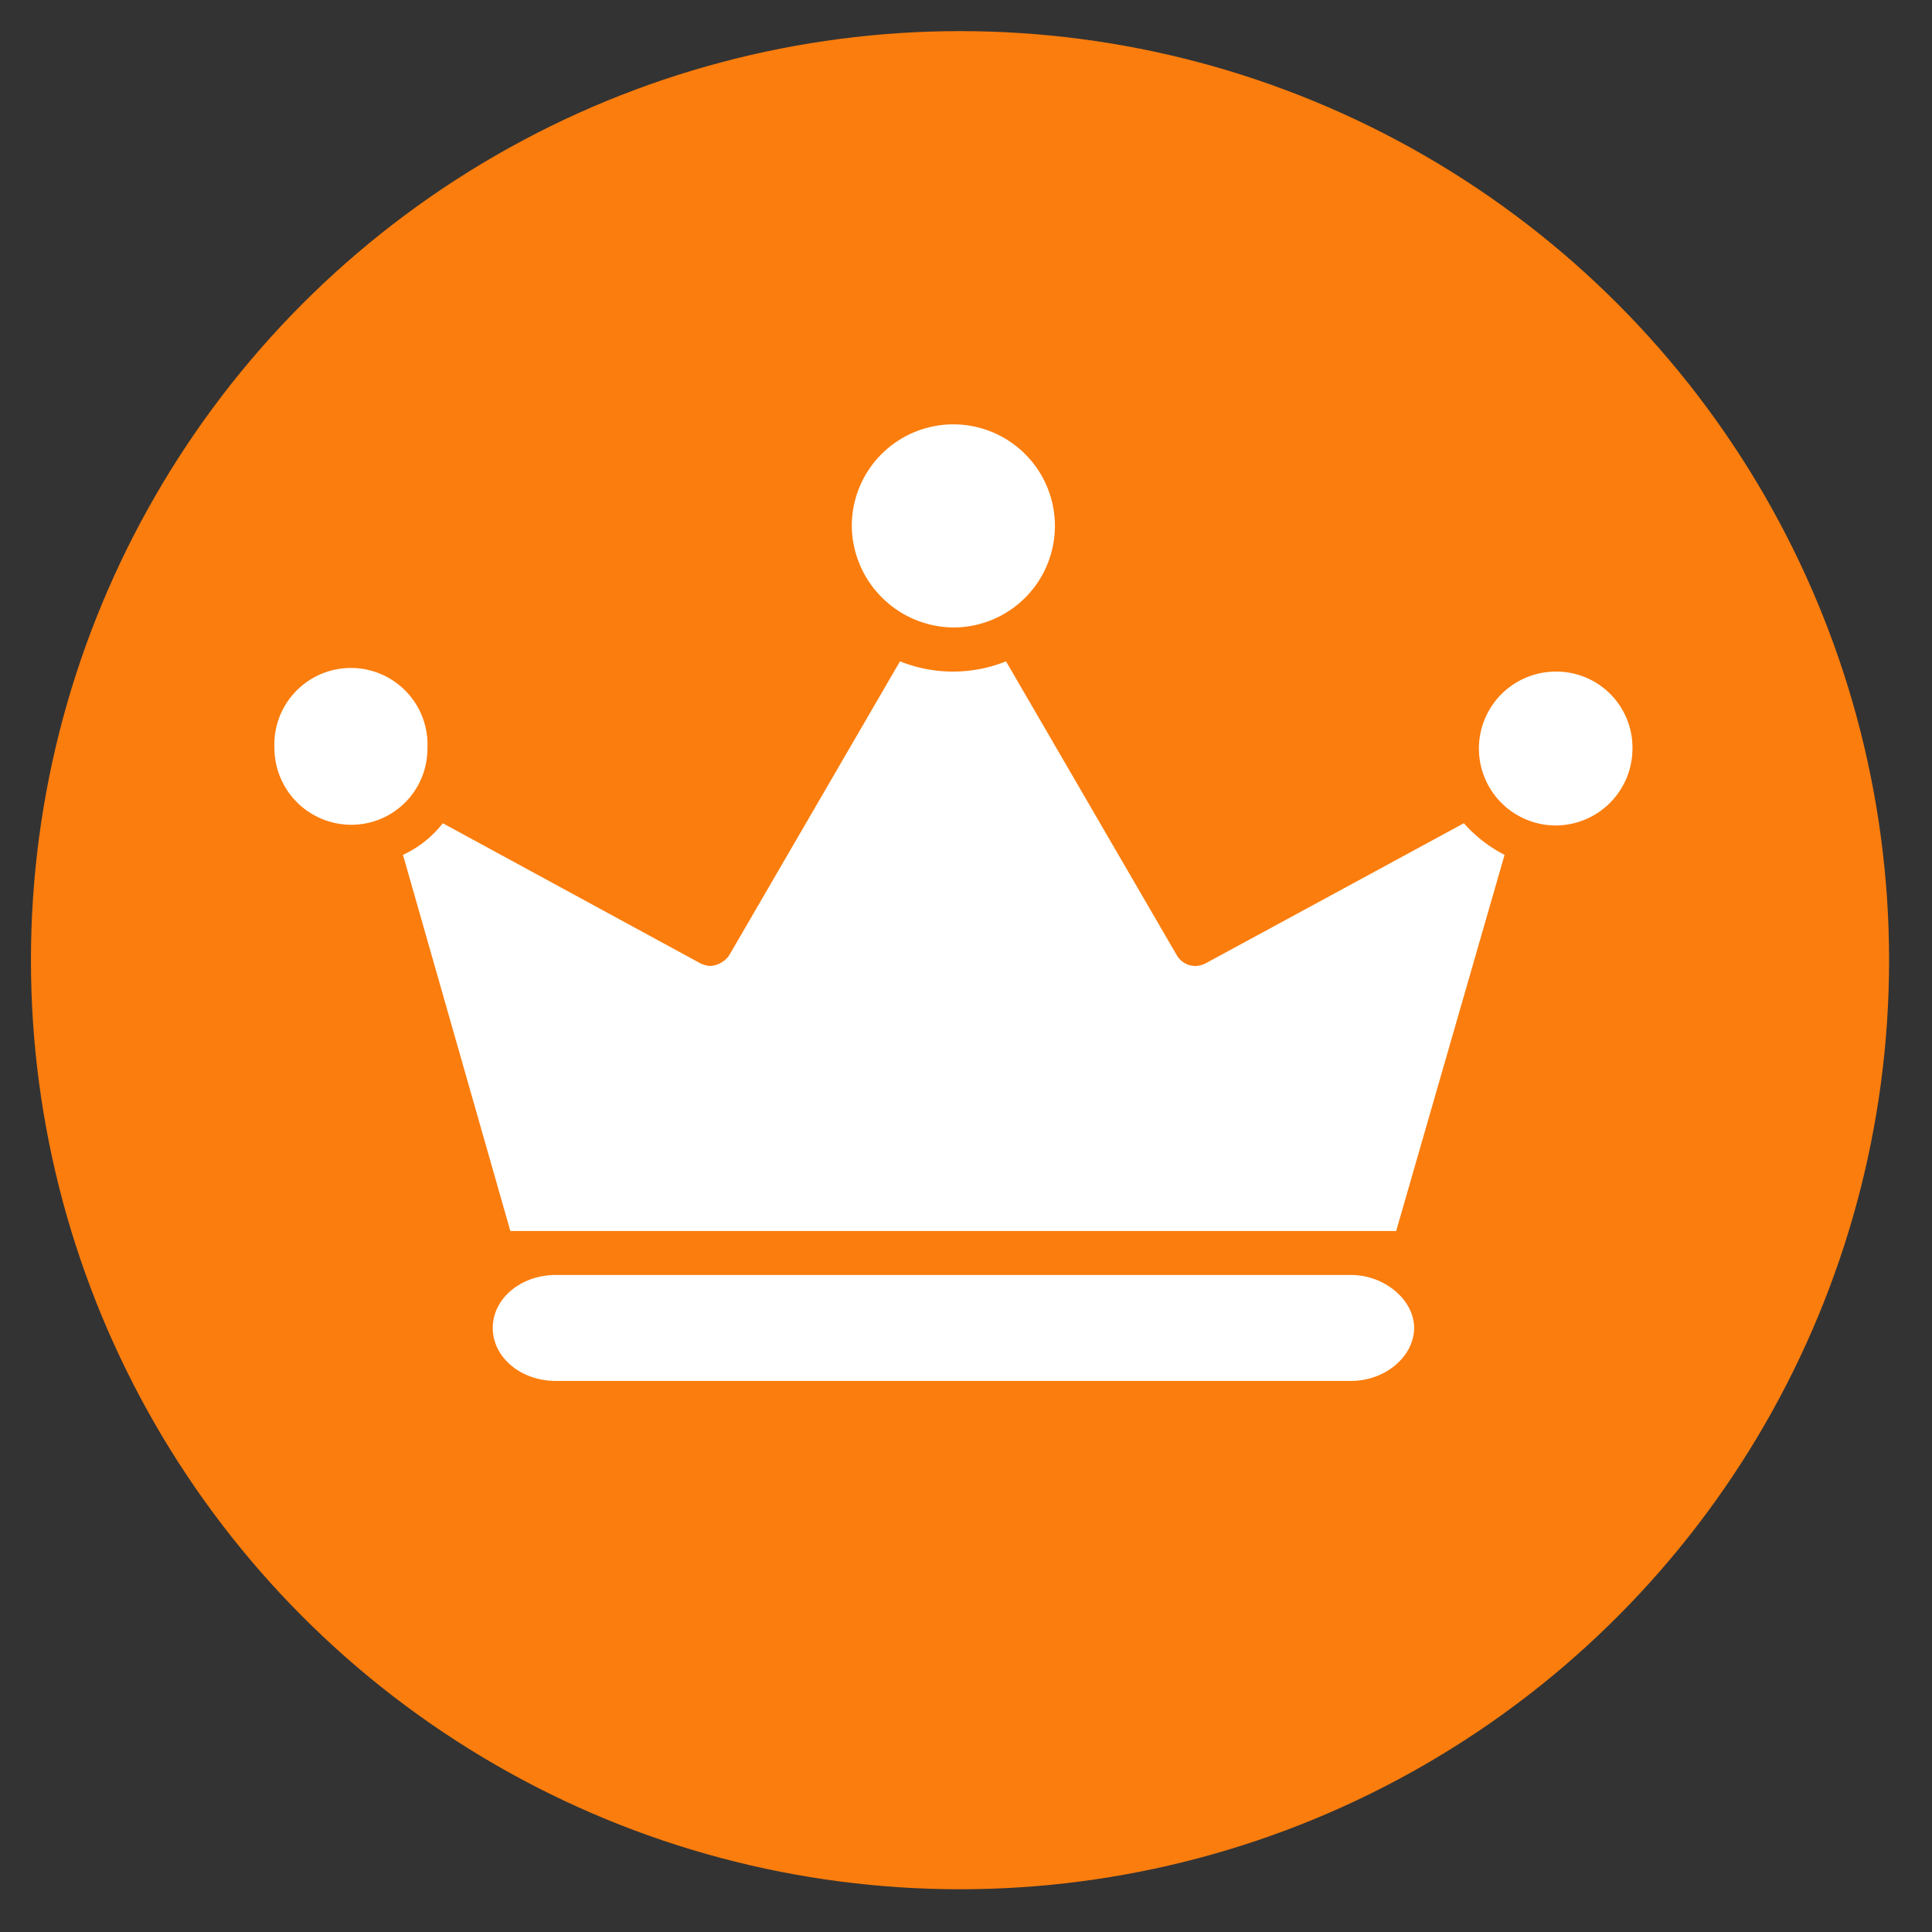 <svg id="圖層_1" data-name="圖層 1" xmlns="http://www.w3.org/2000/svg" viewBox="0 0 113 113"><rect x="0" y="0" width="113" height="113" fill="#333333" stroke="none"/><defs><style>.cls-1{fill:#fb7d0d;}.cls-2{fill:#fff;}</style></defs><title>p</title><circle class="cls-1" cx="56.15" cy="56.16" r="54.34"/><path class="cls-2" d="M25,43.76a4.48,4.48,0,1,0-8.95,0,4.5,4.5,0,0,0,4.47,4.48A4.45,4.45,0,0,0,25,43.76Z"/><path class="cls-2" d="M55.76,36.7a5.94,5.94,0,1,0-5.94-5.94A6,6,0,0,0,55.76,36.7Z"/><path class="cls-2" d="M85.62,48.15,70.56,56.32a1.53,1.53,0,0,1-.6.18,1.27,1.27,0,0,1-1.12-.61l-10-17.21a8.31,8.31,0,0,1-6.2,0l-10,17.21a1.47,1.47,0,0,1-1.12.61,1.53,1.53,0,0,1-.6-.18L25.9,48.15A6.36,6.36,0,0,1,23.57,50L29.85,72H81.66L88,50A8.13,8.13,0,0,1,85.62,48.15Z"/><path class="cls-2" d="M79,74.57H32.52c-2.06,0-3.7,1.38-3.7,3.1s1.64,3.1,3.7,3.1H79c2.07,0,3.71-1.47,3.71-3.1S81,74.57,79,74.57Z"/><path class="cls-2" d="M91,39.28a4.48,4.48,0,0,0,0,9,4.5,4.5,0,0,0,4.48-4.48A4.45,4.45,0,0,0,91,39.28Z"/></svg>